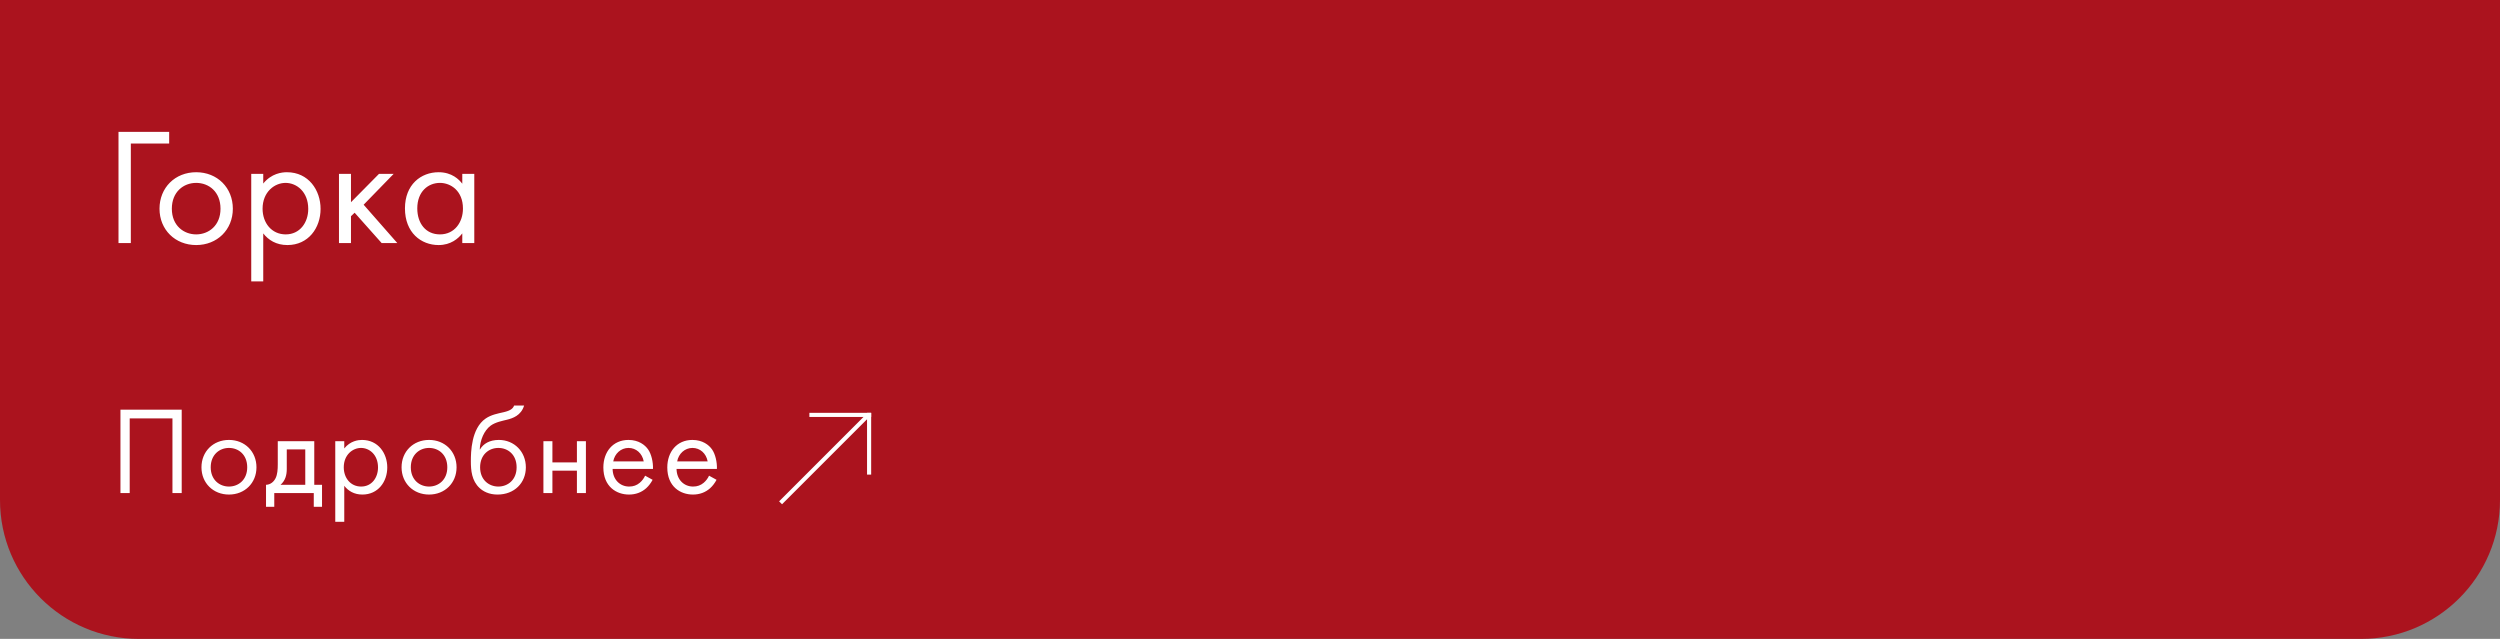 <?xml version="1.0" encoding="UTF-8"?> <svg xmlns="http://www.w3.org/2000/svg" width="360" height="92" viewBox="0 0 360 92" fill="none"><rect x="0" y="0" width="360" height="92" fill="#808080" stroke="none"/> <path d="M0 0H360V72C360 83.046 351.046 92 340 92H20C8.954 92 0 83.046 0 72V0Z" fill="#AB131E"></path> <path d="M17.064 35H18.84V20.672H24.36V18.992H17.064V35ZM28.249 35.288C31.273 35.288 33.529 33.08 33.529 30.056C33.529 27.032 31.297 24.8 28.249 24.8C25.201 24.8 22.969 27.032 22.969 30.056C22.969 33.08 25.225 35.288 28.249 35.288ZM28.249 26.336C30.073 26.336 31.753 27.608 31.753 30.056C31.753 32.48 30.049 33.752 28.249 33.752C26.473 33.752 24.745 32.504 24.745 30.056C24.745 27.632 26.425 26.336 28.249 26.336ZM37.907 33.608C38.651 34.568 39.779 35.288 41.387 35.288C44.411 35.288 46.163 32.816 46.163 30.08C46.163 27.392 44.435 24.8 41.315 24.8C40.595 24.8 39.083 24.968 37.907 26.432V25.04H36.179V40.52H37.907V33.608ZM41.147 33.752C39.107 33.752 37.811 32.096 37.811 30.056C37.811 27.656 39.515 26.336 41.123 26.336C42.731 26.336 44.387 27.632 44.387 30.08C44.387 32.072 43.163 33.752 41.147 33.752ZM48.812 25.04V35H50.54V31.136L51.068 30.632L54.956 35H57.212L52.364 29.48L56.684 25.04H54.572L50.54 29.12V25.04H48.812ZM66.569 26.456C66.113 25.856 65.081 24.8 63.161 24.8C60.617 24.8 58.313 26.576 58.313 30.008C58.313 33.512 60.641 35.288 63.161 35.288C64.913 35.288 65.993 34.352 66.569 33.608V35H68.297V25.04H66.569V26.456ZM63.353 26.336C64.889 26.336 66.665 27.464 66.665 30.032C66.665 32 65.465 33.752 63.353 33.752C61.289 33.752 60.089 32.144 60.089 30.008C60.089 27.584 61.649 26.336 63.353 26.336Z" fill="white"></path> <path d="M17.345 58.994V71H18.677V60.254H24.833V71H26.165V58.994H17.345ZM32.971 71.216C35.239 71.216 36.931 69.56 36.931 67.292C36.931 65.024 35.257 63.35 32.971 63.35C30.685 63.35 29.011 65.024 29.011 67.292C29.011 69.56 30.703 71.216 32.971 71.216ZM32.971 64.502C34.339 64.502 35.599 65.456 35.599 67.292C35.599 69.11 34.321 70.064 32.971 70.064C31.639 70.064 30.343 69.128 30.343 67.292C30.343 65.474 31.603 64.502 32.971 64.502ZM39.999 63.53V66.86C39.999 67.616 39.945 68.318 39.693 68.84C39.441 69.362 38.955 69.794 38.307 69.812V72.98H39.495V71H45.183V72.98H46.371V69.812H45.255V63.53H39.999ZM43.959 69.812H40.395C41.097 69.2 41.295 68.39 41.295 67.526V64.718H43.959V69.812ZM49.574 69.956C50.132 70.676 50.978 71.216 52.184 71.216C54.452 71.216 55.766 69.362 55.766 67.31C55.766 65.294 54.47 63.35 52.13 63.35C51.59 63.35 50.456 63.476 49.574 64.574V63.53H48.278V75.14H49.574V69.956ZM52.004 70.064C50.474 70.064 49.502 68.822 49.502 67.292C49.502 65.492 50.78 64.502 51.986 64.502C53.192 64.502 54.434 65.474 54.434 67.31C54.434 68.804 53.516 70.064 52.004 70.064ZM61.785 71.216C64.052 71.216 65.745 69.56 65.745 67.292C65.745 65.024 64.07 63.35 61.785 63.35C59.498 63.35 57.825 65.024 57.825 67.292C57.825 69.56 59.517 71.216 61.785 71.216ZM61.785 64.502C63.153 64.502 64.412 65.456 64.412 67.292C64.412 69.11 63.135 70.064 61.785 70.064C60.453 70.064 59.157 69.128 59.157 67.292C59.157 65.474 60.416 64.502 61.785 64.502ZM74.032 58.4C73.87 58.814 73.546 59.12 72.538 59.354C71.674 59.552 70.738 59.714 69.928 60.272C67.858 61.694 67.804 65.096 67.804 66.428C67.804 67.742 67.93 69.236 69.064 70.28C69.55 70.73 70.378 71.216 71.638 71.216C74.086 71.216 75.724 69.524 75.724 67.292C75.724 65.06 74.068 63.35 71.836 63.35C70.504 63.35 69.604 63.89 69.118 64.718H69.082C69.136 63.35 69.712 62 70.648 61.298C71.368 60.776 72.322 60.614 73.024 60.434C73.816 60.236 75.04 59.84 75.472 58.4H74.032ZM71.764 64.502C73.132 64.502 74.392 65.456 74.392 67.292C74.392 69.11 73.114 70.064 71.764 70.064C70.432 70.064 69.136 69.128 69.136 67.292C69.136 65.474 70.396 64.502 71.764 64.502ZM78.251 71H79.547V67.778H83.075V71H84.371V63.53H83.075V66.59H79.547V63.53H78.251V71ZM92.896 68.498C92.734 68.858 92.464 69.236 92.122 69.524C91.69 69.884 91.204 70.064 90.592 70.064C89.296 70.064 88.234 69.074 88.216 67.526H94.03C94.066 66.536 93.796 65.384 93.328 64.718C92.878 64.07 91.96 63.35 90.502 63.35C88.252 63.35 86.884 65.078 86.884 67.31C86.884 70.082 88.774 71.216 90.574 71.216C91.528 71.216 92.374 70.91 93.058 70.298C93.436 69.956 93.76 69.506 93.976 69.092L92.896 68.498ZM88.306 66.446C88.504 65.33 89.404 64.502 90.502 64.502C91.6 64.502 92.482 65.276 92.698 66.446H88.306ZM102.102 68.498C101.94 68.858 101.67 69.236 101.328 69.524C100.896 69.884 100.41 70.064 99.798 70.064C98.502 70.064 97.44 69.074 97.422 67.526H103.236C103.272 66.536 103.002 65.384 102.534 64.718C102.084 64.07 101.166 63.35 99.708 63.35C97.458 63.35 96.09 65.078 96.09 67.31C96.09 70.082 97.98 71.216 99.78 71.216C100.734 71.216 101.58 70.91 102.264 70.298C102.642 69.956 102.966 69.506 103.182 69.092L102.102 68.498ZM97.512 66.446C97.71 65.33 98.61 64.502 99.708 64.502C100.806 64.502 101.688 65.276 101.904 66.446H97.512Z" fill="white"></path> <path d="M124.774 59.613L125.193 60.032L112.613 72.613L112.193 72.194L124.774 59.613Z" fill="white"></path> <path d="M125.448 68.344H124.855V59.448L125.448 59.448L125.448 68.344Z" fill="white"></path> <path d="M116.552 60.041V59.448L125.448 59.448V60.041L116.552 60.041Z" fill="white"></path> </svg> 